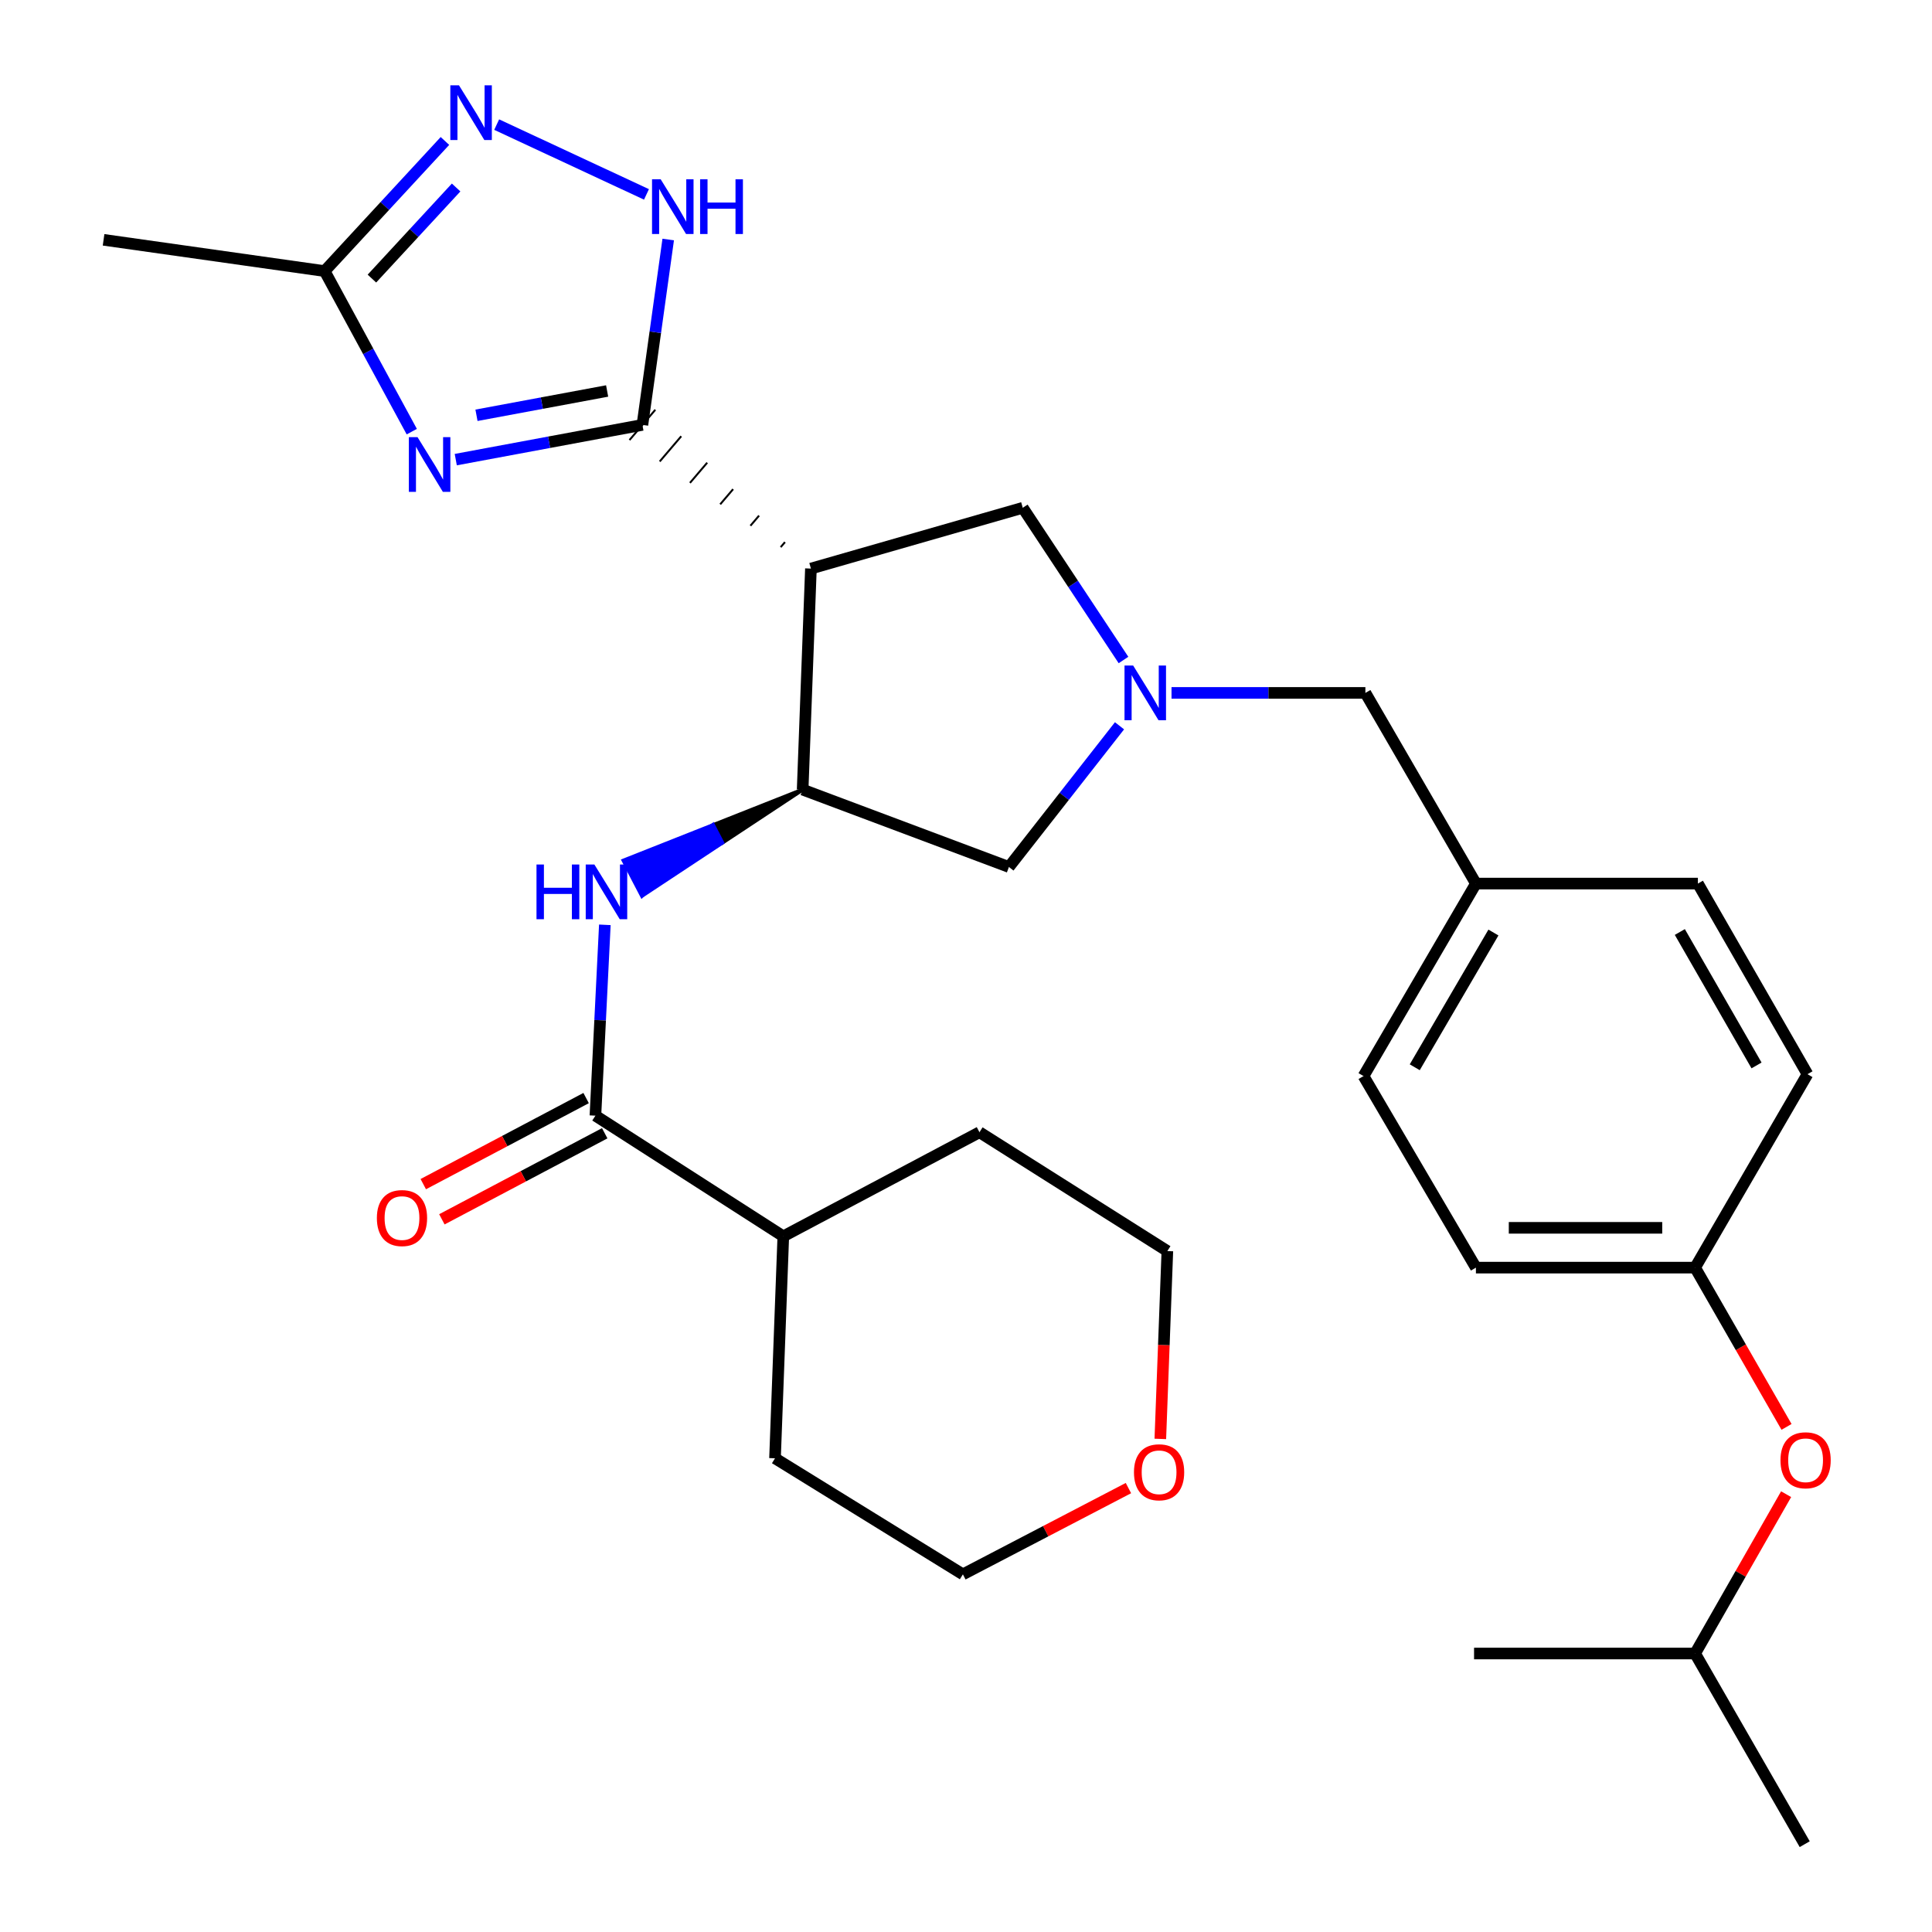 <?xml version='1.0' encoding='iso-8859-1'?>
<svg version='1.1' baseProfile='full'
              xmlns='http://www.w3.org/2000/svg'
                      xmlns:rdkit='http://www.rdkit.org/xml'
                      xmlns:xlink='http://www.w3.org/1999/xlink'
                  xml:space='preserve'
width='1000px' height='1000px' viewBox='0 0 1000 1000'>
<!-- END OF HEADER -->
<rect style='opacity:1.0;fill:#FFFFFF;stroke:none' width='1000' height='1000' x='0' y='0'> </rect>
<path class='bond-0' d='M 332.508,219.926 L 284.206,228.914' style='fill:none;fill-rule:evenodd;stroke:#000000;stroke-width:6px;stroke-linecap:butt;stroke-linejoin:miter;stroke-opacity:1' />
<path class='bond-0' d='M 284.206,228.914 L 235.904,237.903' style='fill:none;fill-rule:evenodd;stroke:#0000FF;stroke-width:6px;stroke-linecap:butt;stroke-linejoin:miter;stroke-opacity:1' />
<path class='bond-0' d='M 314.249,202.369 L 280.437,208.661' style='fill:none;fill-rule:evenodd;stroke:#000000;stroke-width:6px;stroke-linecap:butt;stroke-linejoin:miter;stroke-opacity:1' />
<path class='bond-0' d='M 280.437,208.661 L 246.626,214.954' style='fill:none;fill-rule:evenodd;stroke:#0000FF;stroke-width:6px;stroke-linecap:butt;stroke-linejoin:miter;stroke-opacity:1' />
<path class='bond-1' d='M 406.306,280.593 L 404.079,283.206' style='fill:none;fill-rule:evenodd;stroke:#000000;stroke-width:1.0px;stroke-linecap:butt;stroke-linejoin:miter;stroke-opacity:1' />
<path class='bond-1' d='M 392.883,266.892 L 388.428,272.117' style='fill:none;fill-rule:evenodd;stroke:#000000;stroke-width:1.0px;stroke-linecap:butt;stroke-linejoin:miter;stroke-opacity:1' />
<path class='bond-1' d='M 379.46,253.191 L 372.777,261.029' style='fill:none;fill-rule:evenodd;stroke:#000000;stroke-width:1.0px;stroke-linecap:butt;stroke-linejoin:miter;stroke-opacity:1' />
<path class='bond-1' d='M 366.037,239.49 L 357.127,249.94' style='fill:none;fill-rule:evenodd;stroke:#000000;stroke-width:1.0px;stroke-linecap:butt;stroke-linejoin:miter;stroke-opacity:1' />
<path class='bond-1' d='M 352.614,225.789 L 341.476,238.852' style='fill:none;fill-rule:evenodd;stroke:#000000;stroke-width:1.0px;stroke-linecap:butt;stroke-linejoin:miter;stroke-opacity:1' />
<path class='bond-1' d='M 339.191,212.088 L 325.825,227.764' style='fill:none;fill-rule:evenodd;stroke:#000000;stroke-width:1.0px;stroke-linecap:butt;stroke-linejoin:miter;stroke-opacity:1' />
<path class='bond-2' d='M 332.508,219.926 L 339.187,171.951' style='fill:none;fill-rule:evenodd;stroke:#000000;stroke-width:6px;stroke-linecap:butt;stroke-linejoin:miter;stroke-opacity:1' />
<path class='bond-2' d='M 339.187,171.951 L 345.865,123.976' style='fill:none;fill-rule:evenodd;stroke:#0000FF;stroke-width:6px;stroke-linecap:butt;stroke-linejoin:miter;stroke-opacity:1' />
<path class='bond-8' d='M 213.134,223.416 L 190.584,181.866' style='fill:none;fill-rule:evenodd;stroke:#0000FF;stroke-width:6px;stroke-linecap:butt;stroke-linejoin:miter;stroke-opacity:1' />
<path class='bond-8' d='M 190.584,181.866 L 168.035,140.315' style='fill:none;fill-rule:evenodd;stroke:#000000;stroke-width:6px;stroke-linecap:butt;stroke-linejoin:miter;stroke-opacity:1' />
<path class='bond-3' d='M 419.729,294.294 L 415.449,408.708' style='fill:none;fill-rule:evenodd;stroke:#000000;stroke-width:6px;stroke-linecap:butt;stroke-linejoin:miter;stroke-opacity:1' />
<path class='bond-9' d='M 419.729,294.294 L 529.382,262.832' style='fill:none;fill-rule:evenodd;stroke:#000000;stroke-width:6px;stroke-linecap:butt;stroke-linejoin:miter;stroke-opacity:1' />
<path class='bond-4' d='M 334.614,100.62 L 257.078,64.495' style='fill:none;fill-rule:evenodd;stroke:#0000FF;stroke-width:6px;stroke-linecap:butt;stroke-linejoin:miter;stroke-opacity:1' />
<path class='bond-6' d='M 415.449,408.708 L 369.101,427.056 L 373.861,436.191 Z' style='fill:#000000;fill-rule:evenodd;fill-opacity:1;stroke:#000000;stroke-width:2px;stroke-linecap:butt;stroke-linejoin:miter;stroke-opacity:1;' />
<path class='bond-6' d='M 369.101,427.056 L 332.274,463.673 L 322.753,445.405 Z' style='fill:#0000FF;fill-rule:evenodd;fill-opacity:1;stroke:#0000FF;stroke-width:2px;stroke-linecap:butt;stroke-linejoin:miter;stroke-opacity:1;' />
<path class='bond-6' d='M 369.101,427.056 L 373.861,436.191 L 332.274,463.673 Z' style='fill:#0000FF;fill-rule:evenodd;fill-opacity:1;stroke:#0000FF;stroke-width:2px;stroke-linecap:butt;stroke-linejoin:miter;stroke-opacity:1;' />
<path class='bond-10' d='M 415.449,408.708 L 522.218,448.753' style='fill:none;fill-rule:evenodd;stroke:#000000;stroke-width:6px;stroke-linecap:butt;stroke-linejoin:miter;stroke-opacity:1' />
<path class='bond-30' d='M 230.302,72.962 L 199.169,106.638' style='fill:none;fill-rule:evenodd;stroke:#0000FF;stroke-width:6px;stroke-linecap:butt;stroke-linejoin:miter;stroke-opacity:1' />
<path class='bond-30' d='M 199.169,106.638 L 168.035,140.315' style='fill:none;fill-rule:evenodd;stroke:#000000;stroke-width:6px;stroke-linecap:butt;stroke-linejoin:miter;stroke-opacity:1' />
<path class='bond-30' d='M 236.089,97.049 L 214.296,120.623' style='fill:none;fill-rule:evenodd;stroke:#0000FF;stroke-width:6px;stroke-linecap:butt;stroke-linejoin:miter;stroke-opacity:1' />
<path class='bond-30' d='M 214.296,120.623 L 192.502,144.197' style='fill:none;fill-rule:evenodd;stroke:#000000;stroke-width:6px;stroke-linecap:butt;stroke-linejoin:miter;stroke-opacity:1' />
<path class='bond-5' d='M 581.516,341.616 L 555.449,302.224' style='fill:none;fill-rule:evenodd;stroke:#0000FF;stroke-width:6px;stroke-linecap:butt;stroke-linejoin:miter;stroke-opacity:1' />
<path class='bond-5' d='M 555.449,302.224 L 529.382,262.832' style='fill:none;fill-rule:evenodd;stroke:#000000;stroke-width:6px;stroke-linecap:butt;stroke-linejoin:miter;stroke-opacity:1' />
<path class='bond-12' d='M 606.375,358.648 L 656.547,358.648' style='fill:none;fill-rule:evenodd;stroke:#0000FF;stroke-width:6px;stroke-linecap:butt;stroke-linejoin:miter;stroke-opacity:1' />
<path class='bond-12' d='M 656.547,358.648 L 706.72,358.648' style='fill:none;fill-rule:evenodd;stroke:#000000;stroke-width:6px;stroke-linecap:butt;stroke-linejoin:miter;stroke-opacity:1' />
<path class='bond-31' d='M 579.456,375.669 L 550.837,412.211' style='fill:none;fill-rule:evenodd;stroke:#0000FF;stroke-width:6px;stroke-linecap:butt;stroke-linejoin:miter;stroke-opacity:1' />
<path class='bond-31' d='M 550.837,412.211 L 522.218,448.753' style='fill:none;fill-rule:evenodd;stroke:#000000;stroke-width:6px;stroke-linecap:butt;stroke-linejoin:miter;stroke-opacity:1' />
<path class='bond-7' d='M 313.068,478.688 L 310.628,528.075' style='fill:none;fill-rule:evenodd;stroke:#0000FF;stroke-width:6px;stroke-linecap:butt;stroke-linejoin:miter;stroke-opacity:1' />
<path class='bond-7' d='M 310.628,528.075 L 308.188,577.462' style='fill:none;fill-rule:evenodd;stroke:#000000;stroke-width:6px;stroke-linecap:butt;stroke-linejoin:miter;stroke-opacity:1' />
<path class='bond-11' d='M 303.375,568.355 L 261.231,590.632' style='fill:none;fill-rule:evenodd;stroke:#000000;stroke-width:6px;stroke-linecap:butt;stroke-linejoin:miter;stroke-opacity:1' />
<path class='bond-11' d='M 261.231,590.632 L 219.087,612.908' style='fill:none;fill-rule:evenodd;stroke:#FF0000;stroke-width:6px;stroke-linecap:butt;stroke-linejoin:miter;stroke-opacity:1' />
<path class='bond-11' d='M 313.002,586.568 L 270.858,608.844' style='fill:none;fill-rule:evenodd;stroke:#000000;stroke-width:6px;stroke-linecap:butt;stroke-linejoin:miter;stroke-opacity:1' />
<path class='bond-11' d='M 270.858,608.844 L 228.714,631.121' style='fill:none;fill-rule:evenodd;stroke:#FF0000;stroke-width:6px;stroke-linecap:butt;stroke-linejoin:miter;stroke-opacity:1' />
<path class='bond-13' d='M 308.188,577.462 L 405.435,639.916' style='fill:none;fill-rule:evenodd;stroke:#000000;stroke-width:6px;stroke-linecap:butt;stroke-linejoin:miter;stroke-opacity:1' />
<path class='bond-22' d='M 168.035,140.315 L 53.61,124.132' style='fill:none;fill-rule:evenodd;stroke:#000000;stroke-width:6px;stroke-linecap:butt;stroke-linejoin:miter;stroke-opacity:1' />
<path class='bond-17' d='M 706.72,358.648 L 763.932,457.337' style='fill:none;fill-rule:evenodd;stroke:#000000;stroke-width:6px;stroke-linecap:butt;stroke-linejoin:miter;stroke-opacity:1' />
<path class='bond-26' d='M 405.435,639.916 L 506.973,586.045' style='fill:none;fill-rule:evenodd;stroke:#000000;stroke-width:6px;stroke-linecap:butt;stroke-linejoin:miter;stroke-opacity:1' />
<path class='bond-27' d='M 405.435,639.916 L 401.143,754.811' style='fill:none;fill-rule:evenodd;stroke:#000000;stroke-width:6px;stroke-linecap:butt;stroke-linejoin:miter;stroke-opacity:1' />
<path class='bond-14' d='M 584.077,770.23 L 541.233,792.557' style='fill:none;fill-rule:evenodd;stroke:#FF0000;stroke-width:6px;stroke-linecap:butt;stroke-linejoin:miter;stroke-opacity:1' />
<path class='bond-14' d='M 541.233,792.557 L 498.39,814.884' style='fill:none;fill-rule:evenodd;stroke:#000000;stroke-width:6px;stroke-linecap:butt;stroke-linejoin:miter;stroke-opacity:1' />
<path class='bond-33' d='M 600.582,744.781 L 602.401,696.165' style='fill:none;fill-rule:evenodd;stroke:#FF0000;stroke-width:6px;stroke-linecap:butt;stroke-linejoin:miter;stroke-opacity:1' />
<path class='bond-33' d='M 602.401,696.165 L 604.22,647.55' style='fill:none;fill-rule:evenodd;stroke:#000000;stroke-width:6px;stroke-linecap:butt;stroke-linejoin:miter;stroke-opacity:1' />
<path class='bond-15' d='M 924.706,738.557 L 901.045,697.339' style='fill:none;fill-rule:evenodd;stroke:#FF0000;stroke-width:6px;stroke-linecap:butt;stroke-linejoin:miter;stroke-opacity:1' />
<path class='bond-15' d='M 901.045,697.339 L 877.385,656.122' style='fill:none;fill-rule:evenodd;stroke:#000000;stroke-width:6px;stroke-linecap:butt;stroke-linejoin:miter;stroke-opacity:1' />
<path class='bond-23' d='M 924.496,773.391 L 900.94,814.624' style='fill:none;fill-rule:evenodd;stroke:#FF0000;stroke-width:6px;stroke-linecap:butt;stroke-linejoin:miter;stroke-opacity:1' />
<path class='bond-23' d='M 900.94,814.624 L 877.385,855.857' style='fill:none;fill-rule:evenodd;stroke:#000000;stroke-width:6px;stroke-linecap:butt;stroke-linejoin:miter;stroke-opacity:1' />
<path class='bond-16' d='M 877.385,656.122 L 763.932,656.122' style='fill:none;fill-rule:evenodd;stroke:#000000;stroke-width:6px;stroke-linecap:butt;stroke-linejoin:miter;stroke-opacity:1' />
<path class='bond-16' d='M 860.367,635.521 L 780.95,635.521' style='fill:none;fill-rule:evenodd;stroke:#000000;stroke-width:6px;stroke-linecap:butt;stroke-linejoin:miter;stroke-opacity:1' />
<path class='bond-32' d='M 877.385,656.122 L 935.547,556.003' style='fill:none;fill-rule:evenodd;stroke:#000000;stroke-width:6px;stroke-linecap:butt;stroke-linejoin:miter;stroke-opacity:1' />
<path class='bond-20' d='M 763.932,457.337 L 878.827,457.337' style='fill:none;fill-rule:evenodd;stroke:#000000;stroke-width:6px;stroke-linecap:butt;stroke-linejoin:miter;stroke-opacity:1' />
<path class='bond-21' d='M 763.932,457.337 L 705.758,556.975' style='fill:none;fill-rule:evenodd;stroke:#000000;stroke-width:6px;stroke-linecap:butt;stroke-linejoin:miter;stroke-opacity:1' />
<path class='bond-21' d='M 772.997,482.67 L 732.275,552.417' style='fill:none;fill-rule:evenodd;stroke:#000000;stroke-width:6px;stroke-linecap:butt;stroke-linejoin:miter;stroke-opacity:1' />
<path class='bond-18' d='M 935.547,556.003 L 878.827,457.337' style='fill:none;fill-rule:evenodd;stroke:#000000;stroke-width:6px;stroke-linecap:butt;stroke-linejoin:miter;stroke-opacity:1' />
<path class='bond-18' d='M 909.179,551.47 L 869.475,482.404' style='fill:none;fill-rule:evenodd;stroke:#000000;stroke-width:6px;stroke-linecap:butt;stroke-linejoin:miter;stroke-opacity:1' />
<path class='bond-19' d='M 763.932,656.122 L 705.758,556.975' style='fill:none;fill-rule:evenodd;stroke:#000000;stroke-width:6px;stroke-linecap:butt;stroke-linejoin:miter;stroke-opacity:1' />
<path class='bond-28' d='M 877.385,855.857 L 934.117,954.545' style='fill:none;fill-rule:evenodd;stroke:#000000;stroke-width:6px;stroke-linecap:butt;stroke-linejoin:miter;stroke-opacity:1' />
<path class='bond-29' d='M 877.385,855.857 L 762.971,855.857' style='fill:none;fill-rule:evenodd;stroke:#000000;stroke-width:6px;stroke-linecap:butt;stroke-linejoin:miter;stroke-opacity:1' />
<path class='bond-24' d='M 604.22,647.55 L 506.973,586.045' style='fill:none;fill-rule:evenodd;stroke:#000000;stroke-width:6px;stroke-linecap:butt;stroke-linejoin:miter;stroke-opacity:1' />
<path class='bond-25' d='M 498.39,814.884 L 401.143,754.811' style='fill:none;fill-rule:evenodd;stroke:#000000;stroke-width:6px;stroke-linecap:butt;stroke-linejoin:miter;stroke-opacity:1' />
<path  class='atom-1' d='M 216.104 226.263
L 225.384 241.263
Q 226.304 242.743, 227.784 245.423
Q 229.264 248.103, 229.344 248.263
L 229.344 226.263
L 233.104 226.263
L 233.104 254.583
L 229.224 254.583
L 219.264 238.183
Q 218.104 236.263, 216.864 234.063
Q 215.664 231.863, 215.304 231.183
L 215.304 254.583
L 211.624 254.583
L 211.624 226.263
L 216.104 226.263
' fill='#0000FF'/>
<path  class='atom-3' d='M 341.974 92.805
L 351.254 107.805
Q 352.174 109.285, 353.654 111.965
Q 355.134 114.645, 355.214 114.805
L 355.214 92.805
L 358.974 92.805
L 358.974 121.125
L 355.094 121.125
L 345.134 104.725
Q 343.974 102.805, 342.734 100.605
Q 341.534 98.405, 341.174 97.725
L 341.174 121.125
L 337.494 121.125
L 337.494 92.805
L 341.974 92.805
' fill='#0000FF'/>
<path  class='atom-3' d='M 362.374 92.805
L 366.214 92.805
L 366.214 104.845
L 380.694 104.845
L 380.694 92.805
L 384.534 92.805
L 384.534 121.125
L 380.694 121.125
L 380.694 108.045
L 366.214 108.045
L 366.214 121.125
L 362.374 121.125
L 362.374 92.805
' fill='#0000FF'/>
<path  class='atom-5' d='M 237.574 44.165
L 246.854 59.165
Q 247.774 60.645, 249.254 63.325
Q 250.734 66.005, 250.814 66.165
L 250.814 44.165
L 254.574 44.165
L 254.574 72.485
L 250.694 72.485
L 240.734 56.085
Q 239.574 54.165, 238.334 51.965
Q 237.134 49.765, 236.774 49.085
L 236.774 72.485
L 233.094 72.485
L 233.094 44.165
L 237.574 44.165
' fill='#0000FF'/>
<path  class='atom-6' d='M 586.526 344.488
L 595.806 359.488
Q 596.726 360.968, 598.206 363.648
Q 599.686 366.328, 599.766 366.488
L 599.766 344.488
L 603.526 344.488
L 603.526 372.808
L 599.646 372.808
L 589.686 356.408
Q 588.526 354.488, 587.286 352.288
Q 586.086 350.088, 585.726 349.408
L 585.726 372.808
L 582.046 372.808
L 582.046 344.488
L 586.526 344.488
' fill='#0000FF'/>
<path  class='atom-7' d='M 277.691 447.469
L 281.531 447.469
L 281.531 459.509
L 296.011 459.509
L 296.011 447.469
L 299.851 447.469
L 299.851 475.789
L 296.011 475.789
L 296.011 462.709
L 281.531 462.709
L 281.531 475.789
L 277.691 475.789
L 277.691 447.469
' fill='#0000FF'/>
<path  class='atom-7' d='M 307.651 447.469
L 316.931 462.469
Q 317.851 463.949, 319.331 466.629
Q 320.811 469.309, 320.891 469.469
L 320.891 447.469
L 324.651 447.469
L 324.651 475.789
L 320.771 475.789
L 310.811 459.389
Q 309.651 457.469, 308.411 455.269
Q 307.211 453.069, 306.851 452.389
L 306.851 475.789
L 303.171 475.789
L 303.171 447.469
L 307.651 447.469
' fill='#0000FF'/>
<path  class='atom-12' d='M 195.069 630.462
Q 195.069 623.662, 198.429 619.862
Q 201.789 616.062, 208.069 616.062
Q 214.349 616.062, 217.709 619.862
Q 221.069 623.662, 221.069 630.462
Q 221.069 637.342, 217.669 641.262
Q 214.269 645.142, 208.069 645.142
Q 201.829 645.142, 198.429 641.262
Q 195.069 637.382, 195.069 630.462
M 208.069 641.942
Q 212.389 641.942, 214.709 639.062
Q 217.069 636.142, 217.069 630.462
Q 217.069 624.902, 214.709 622.102
Q 212.389 619.262, 208.069 619.262
Q 203.749 619.262, 201.389 622.062
Q 199.069 624.862, 199.069 630.462
Q 199.069 636.182, 201.389 639.062
Q 203.749 641.942, 208.069 641.942
' fill='#FF0000'/>
<path  class='atom-15' d='M 586.939 762.044
Q 586.939 755.244, 590.299 751.444
Q 593.659 747.644, 599.939 747.644
Q 606.219 747.644, 609.579 751.444
Q 612.939 755.244, 612.939 762.044
Q 612.939 768.924, 609.539 772.844
Q 606.139 776.724, 599.939 776.724
Q 593.699 776.724, 590.299 772.844
Q 586.939 768.964, 586.939 762.044
M 599.939 773.524
Q 604.259 773.524, 606.579 770.644
Q 608.939 767.724, 608.939 762.044
Q 608.939 756.484, 606.579 753.684
Q 604.259 750.844, 599.939 750.844
Q 595.619 750.844, 593.259 753.644
Q 590.939 756.444, 590.939 762.044
Q 590.939 767.764, 593.259 770.644
Q 595.619 773.524, 599.939 773.524
' fill='#FF0000'/>
<path  class='atom-16' d='M 921.574 755.829
Q 921.574 749.029, 924.934 745.229
Q 928.294 741.429, 934.574 741.429
Q 940.854 741.429, 944.214 745.229
Q 947.574 749.029, 947.574 755.829
Q 947.574 762.709, 944.174 766.629
Q 940.774 770.509, 934.574 770.509
Q 928.334 770.509, 924.934 766.629
Q 921.574 762.749, 921.574 755.829
M 934.574 767.309
Q 938.894 767.309, 941.214 764.429
Q 943.574 761.509, 943.574 755.829
Q 943.574 750.269, 941.214 747.469
Q 938.894 744.629, 934.574 744.629
Q 930.254 744.629, 927.894 747.429
Q 925.574 750.229, 925.574 755.829
Q 925.574 761.549, 927.894 764.429
Q 930.254 767.309, 934.574 767.309
' fill='#FF0000'/>
</svg>
